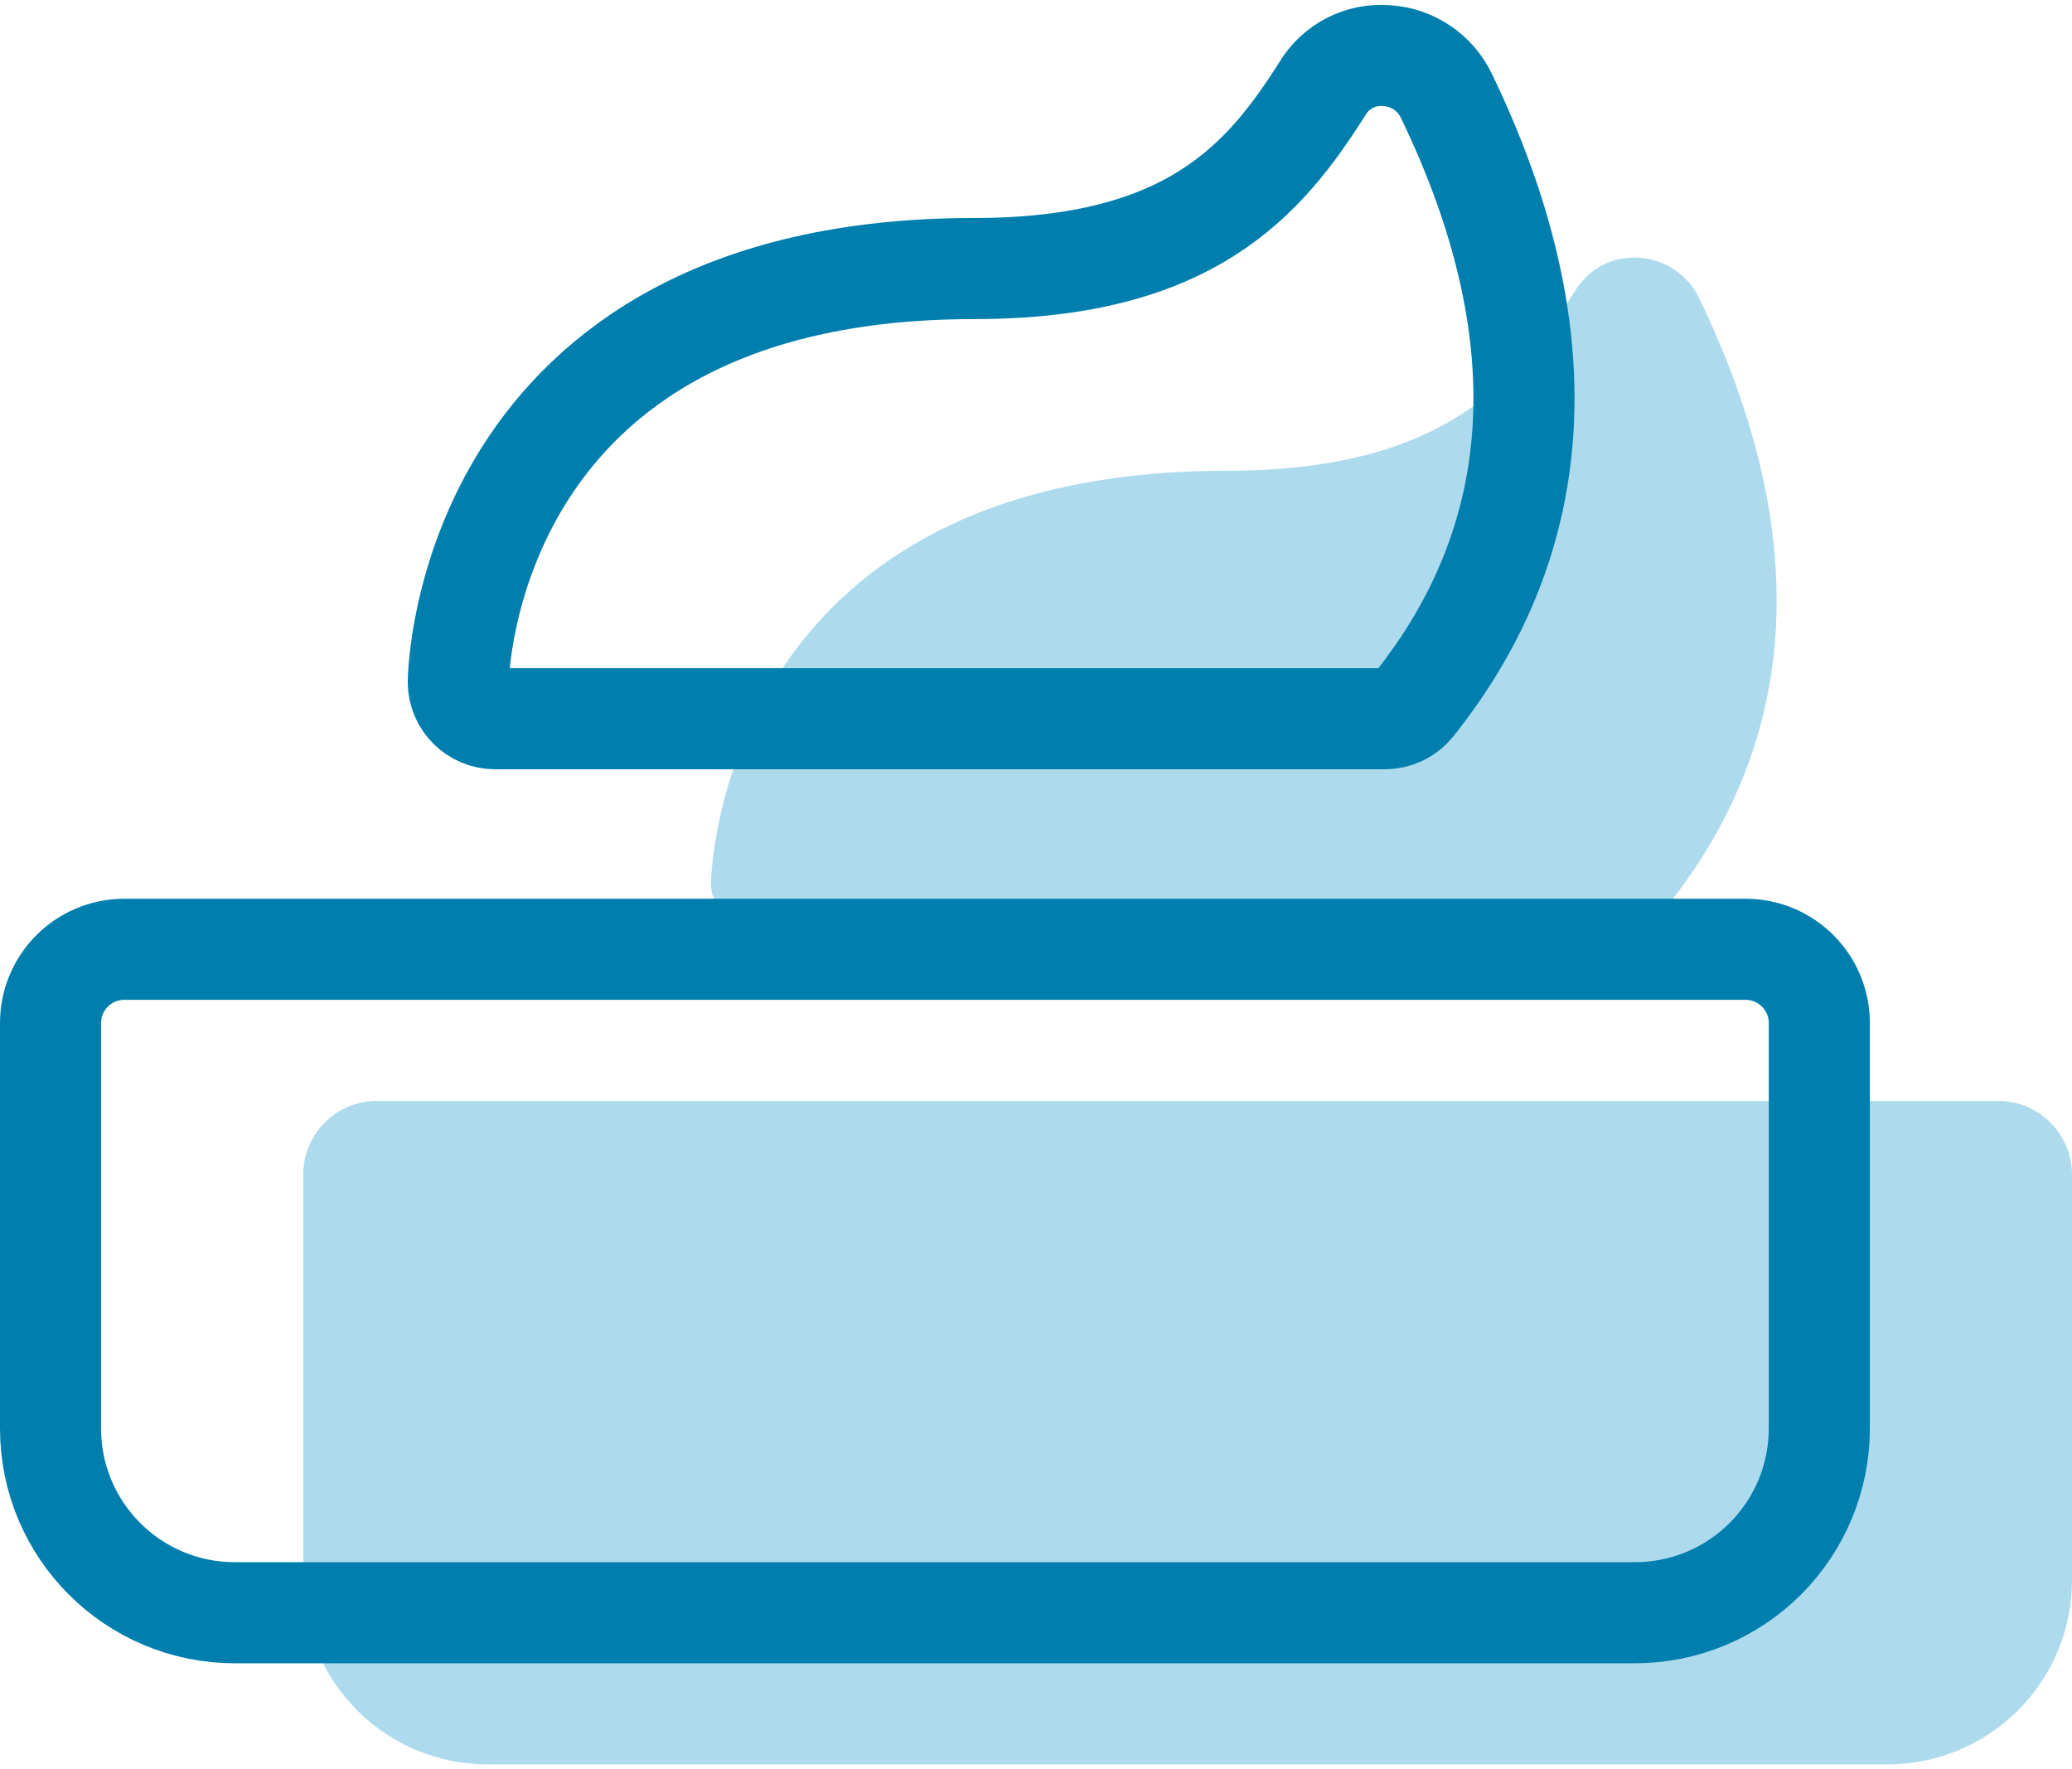 <?xml version="1.0" encoding="UTF-8"?>
<svg width="41px" height="35px" viewBox="0 0 41 35" version="1.1" xmlns="http://www.w3.org/2000/svg" xmlns:xlink="http://www.w3.org/1999/xlink">
    <!-- Generator: Sketch 53.2 (72643) - https://sketchapp.com -->
    <title>topicals</title>
    <desc>Created with Sketch.</desc>
    <g id="Home" stroke="none" stroke-width="1" fill="none" fill-rule="evenodd">
        <g transform="translate(-936, -625)" fill-rule="nonzero" id="hero-1">
            <g transform="translate(0, 45)">
                <g id="topicals" transform="translate(844.75, 560)">
                    <g transform="translate(92.25, 21)" id="body-care-cream">
                        <g transform="translate(5, 4)" fill="#ADDBED">
                            <path d="M8.791,13.219 L26.405,13.219 C26.626,13.219 26.836,13.119 26.975,12.946 C29.648,9.604 29.865,5.548 27.621,0.896 C27.4,0.435 26.947,0.131 26.437,0.101 C25.924,0.059 25.432,0.312 25.168,0.753 C24.026,2.554 22.553,4.313 18.276,4.313 C8.178,4.313 8.068,12.414 8.068,12.494 C8.07,12.893 8.392,13.216 8.791,13.219 Z" id="Path"></path>
                            <path d="M33.542,16.781 L1.458,16.781 C0.653,16.781 9.8634922e-17,17.434 0,18.24 L0,26.26 C2.46587305e-16,28.274 1.632,29.906 3.646,29.906 L31.354,29.906 C32.321,29.906 33.248,29.522 33.932,28.838 C34.616,28.155 35,27.227 35,26.26 L35,18.24 C35,17.434 34.347,16.781 33.542,16.781 Z" id="Shape"></path>
                        </g>
                        <g stroke="#007eae" stroke-width="2">
                            <path d="M8.791,13.219 L26.405,13.219 C26.626,13.219 26.836,13.119 26.975,12.946 C29.648,9.604 29.865,5.548 27.621,0.896 C27.4,0.435 26.947,0.131 26.437,0.101 C25.924,0.059 25.432,0.312 25.168,0.753 C24.026,2.554 22.553,4.313 18.276,4.313 C8.178,4.313 8.068,12.414 8.068,12.494 C8.07,12.893 8.392,13.216 8.791,13.219 Z" id="Path"></path>
                            <path d="M33.542,17.781 L1.458,17.781 C0.653,17.781 9.8634922e-17,18.434 0,19.24 L0,27.26 C2.46587305e-16,29.274 1.632,30.906 3.646,30.906 L31.354,30.906 C32.321,30.906 33.248,30.522 33.932,29.838 C34.616,29.155 35,28.227 35,27.26 L35,19.24 C35,18.434 34.347,17.781 33.542,17.781 Z" id="Shape"></path>
                        </g>
                    </g>
                </g>
            </g>
        </g>
    </g>
</svg>
